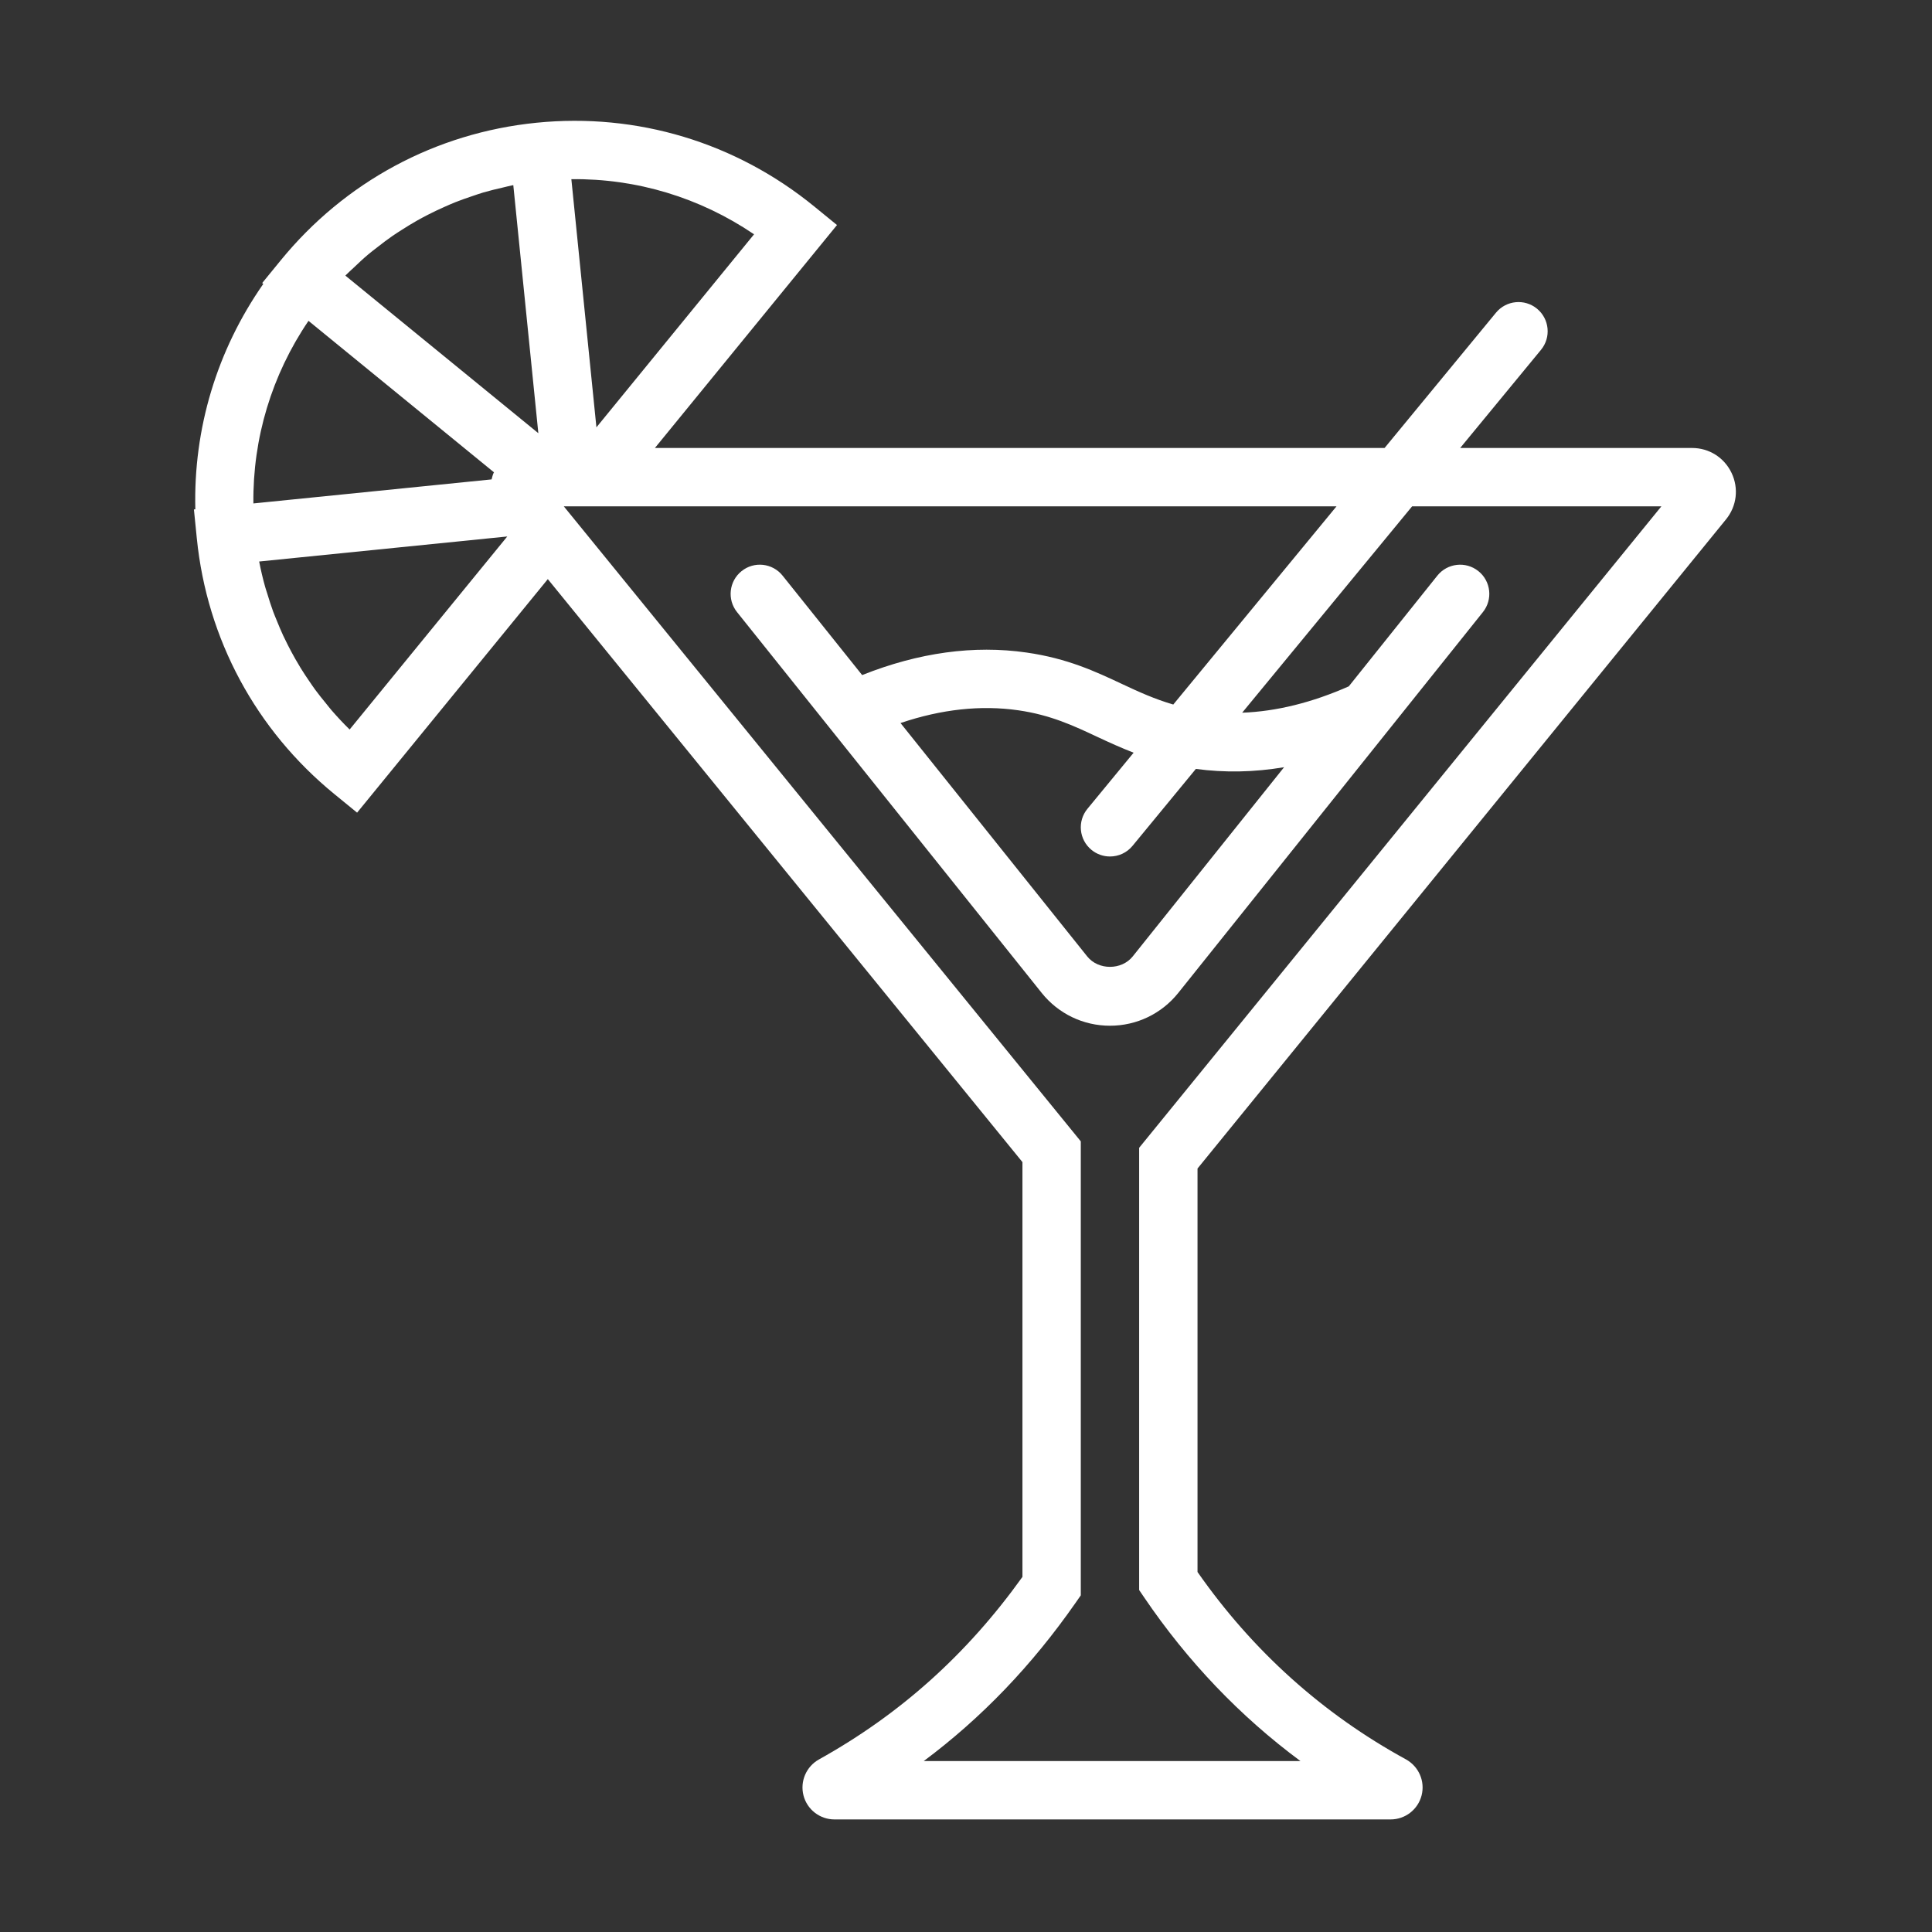 <svg xmlns="http://www.w3.org/2000/svg" xmlns:xlink="http://www.w3.org/1999/xlink" width="512" viewBox="0 0 384 384" height="512" preserveAspectRatio="xMidYMid meet"><rect x="0" y="0" width="384" height="384" fill="#333333" stroke="none"/><defs><clipPath id="f42a0b044f"><path d="M 38.398 24 L 345.898 24 L 345.898 361.793 L 38.398 361.793 Z M 38.398 24 " clip-rule="nonzero"></path></clipPath></defs><g clip-path="url(#f42a0b044f)"><path fill="#ffffff" d="M 61.316 63.77 L 98.188 93.883 C 98.168 93.922 98.129 93.953 98.109 94 C 97.91 94.414 97.832 94.852 97.707 95.285 L 50.363 100.062 C 50.223 87.094 54.012 74.535 61.316 63.77 Z M 149.875 46.57 L 118.543 84.938 L 113.562 35.613 C 126.531 35.461 139.105 39.266 149.875 46.57 Z M 233.199 140.031 C 229.52 138.957 226.352 137.52 223.102 135.992 C 217.746 133.477 212.207 130.871 204.043 129.699 C 193.57 128.184 182.586 129.703 171.359 134.176 L 155.547 114.414 C 153.547 111.906 149.887 111.508 147.398 113.512 C 144.895 115.508 144.488 119.16 146.492 121.66 L 160.426 139.078 L 207.043 197.348 C 210.359 201.492 215.305 203.871 220.613 203.871 C 225.926 203.871 230.875 201.492 234.191 197.348 L 291.543 125.656 L 291.539 125.66 L 294.738 121.66 C 296.742 119.16 296.34 115.508 293.836 113.512 C 291.344 111.512 287.684 111.91 285.684 114.414 L 268.082 136.418 C 260.793 139.641 253.699 141.402 246.891 141.656 L 280.668 100.641 L 330.211 100.641 L 226.414 228.133 L 226.414 316.031 L 227.418 317.508 C 236.062 330.238 246.469 341.129 258.473 350.023 L 183.605 350.023 C 195.133 341.418 205.09 331.027 213.773 318.582 L 214.816 317.086 L 214.816 226.855 L 112.062 100.641 L 265.641 100.641 Z M 255.223 152.488 L 225.137 190.098 C 222.926 192.859 218.305 192.859 216.098 190.102 L 178.984 143.711 C 187.109 140.961 194.965 140.109 202.391 141.176 C 208.836 142.105 213.371 144.238 218.172 146.492 C 220.441 147.559 222.793 148.621 225.316 149.605 L 216.141 160.75 C 214.102 163.219 214.457 166.879 216.93 168.91 C 218.008 169.801 219.316 170.234 220.613 170.234 C 222.289 170.234 223.949 169.516 225.094 168.125 L 237.688 152.828 C 243.398 153.594 249.254 153.5 255.223 152.488 Z M 73.219 50.543 C 73.805 50.047 74.418 49.594 75.023 49.121 C 75.977 48.371 76.938 47.637 77.934 46.945 C 78.594 46.488 79.27 46.059 79.945 45.629 C 80.934 44.996 81.934 44.387 82.949 43.812 C 83.656 43.414 84.371 43.031 85.094 42.664 C 86.133 42.129 87.195 41.625 88.266 41.152 C 88.996 40.828 89.727 40.5 90.473 40.203 C 91.594 39.754 92.738 39.359 93.887 38.973 C 94.609 38.73 95.324 38.477 96.055 38.258 C 97.34 37.883 98.648 37.57 99.961 37.27 C 100.582 37.129 101.195 36.957 101.828 36.832 C 101.891 36.82 101.957 36.816 102.023 36.805 L 107 86.102 L 68.648 54.781 C 68.715 54.719 68.766 54.648 68.832 54.586 C 69.281 54.125 69.77 53.707 70.234 53.266 C 71.211 52.332 72.191 51.406 73.219 50.543 Z M 65.91 141.184 C 65.527 140.742 65.176 140.277 64.805 139.824 C 64.07 138.93 63.344 138.031 62.66 137.102 C 62.262 136.559 61.887 135.996 61.504 135.441 C 60.902 134.562 60.312 133.68 59.758 132.777 C 59.391 132.18 59.043 131.578 58.695 130.973 C 58.176 130.062 57.684 129.137 57.207 128.203 C 56.898 127.586 56.586 126.969 56.293 126.34 C 55.836 125.355 55.418 124.352 55.012 123.348 C 54.77 122.75 54.516 122.16 54.293 121.555 C 53.863 120.379 53.484 119.188 53.121 117.984 C 52.98 117.523 52.816 117.074 52.691 116.613 C 52.23 114.969 51.84 113.297 51.512 111.605 L 100.824 106.629 L 69.492 144.996 C 68.238 143.77 67.051 142.496 65.91 141.184 Z M 39.121 107.027 C 41.141 127.039 50.859 145.09 66.484 157.852 L 70.977 161.52 L 108.883 115.105 L 203.219 230.977 L 203.219 313.418 C 192.176 328.828 178.934 340.707 162.793 349.691 C 160.246 351.105 158.977 354.055 159.703 356.871 C 160.426 359.668 162.957 361.625 165.855 361.625 L 276.395 361.625 C 279.297 361.625 281.828 359.664 282.551 356.859 C 283.277 354.047 282 351.098 279.426 349.68 C 262.891 340.641 248.969 328.121 238.016 312.445 L 238.016 232.254 L 343.059 103.23 C 345.199 100.602 345.621 97.062 344.164 94 C 342.707 90.941 339.699 89.039 336.309 89.039 L 290.223 89.039 L 306.289 69.527 C 308.324 67.059 307.969 63.398 305.5 61.363 C 303.027 59.324 299.371 59.68 297.336 62.152 L 275.195 89.039 L 130.168 89.039 L 166.359 44.727 L 161.867 41.059 C 146.238 28.297 126.613 22.387 106.602 24.398 C 86.586 26.414 68.539 36.137 55.781 51.762 L 52.113 56.254 L 52.332 56.43 C 43.113 69.629 38.426 85.176 38.824 101.227 L 38.543 101.254 L 39.121 107.027 " fill-opacity="1" fill-rule="nonzero"></path></g></svg>